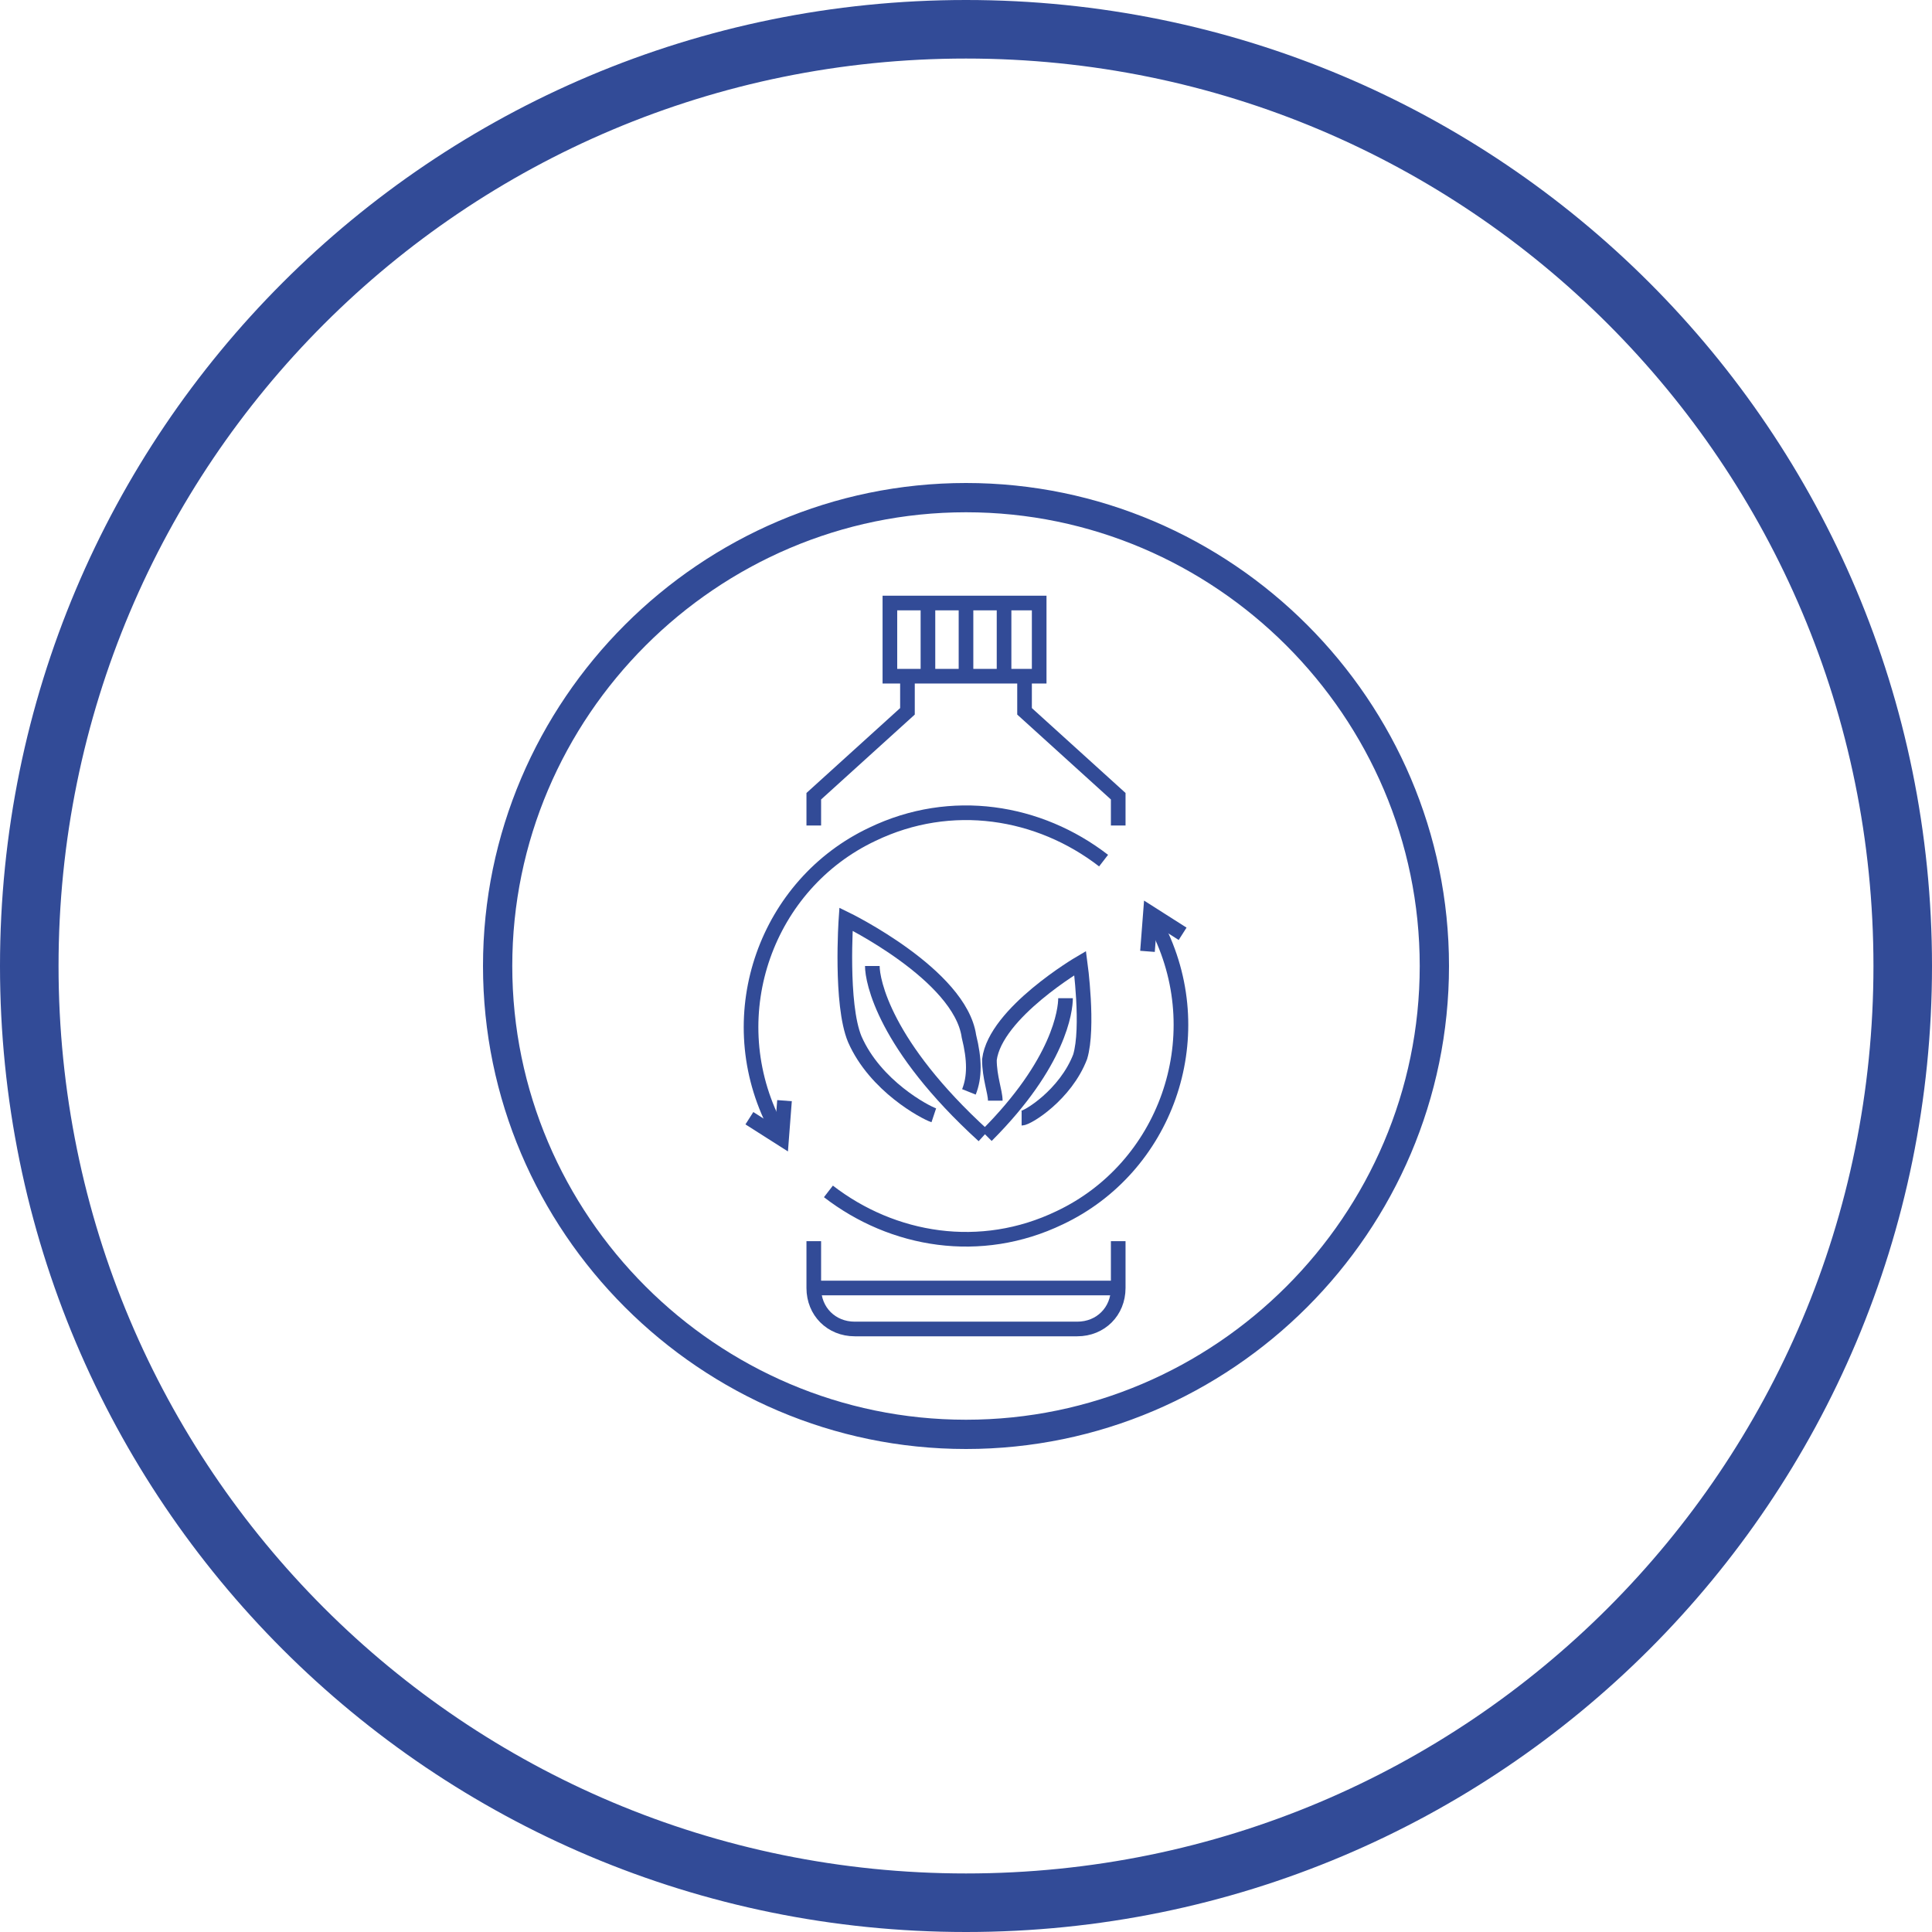 <?xml version="1.0" encoding="UTF-8"?>
<svg id="Layer_1" data-name="Layer 1" xmlns="http://www.w3.org/2000/svg" version="1.1" xmlns:xlink="http://www.w3.org/1999/xlink" viewBox="0 0 66 66">
  <defs>
    <style>
      .cls-1 {
        stroke-width: .5px;
      }

      .cls-1, .cls-2 {
        stroke-miterlimit: 10;
      }

      .cls-1, .cls-2, .cls-3, .cls-4 {
        fill: none;
      }

      .cls-1, .cls-2, .cls-4 {
        stroke: #324b97;
      }

      .cls-3, .cls-5 {
        stroke-width: 0px;
      }

      .cls-6 {
        clip-path: url(#clippath);
      }

      .cls-4 {
        stroke-width: 2px;
      }

      .cls-7 {
        display: none;
      }

      .cls-5 {
        fill: #324b97;
      }
    </style>
    <clipPath id="clippath">
      <rect class="cls-3" width="66" height="66"/>
    </clipPath>
  </defs>
  <g class="cls-6">
    <g>
      <path class="cls-4" d="M33,65c17.7,0,32-14.3,32-32S50.7,1,33,1,1,15.3,1,33s14.3,32,32,32Z"/>
      <path class="cls-2" d="M33,17c-8.8,0-16,7.2-16,16s7.2,16,16,16,16-7.2,16-16-7.2-16-16-16Z"/>
    </g>
  </g>
  <g class="cls-7">
    <path class="cls-5" d="M44.6,38.9v.3c-.2.4-.5.5-.9.5h-9.2c-.2,1.3-.9,2-2.2,2h-.9v1.5c0,.4-.1.8-.6.9h-5c-.5-.2-.6-.3-.6-.9v-1.5h-1.2c-.9,0-1.6-.6-1.8-1.5v-14.3h0c.2-.8.6-1.3,1.2-1.6.3-.1.7-.1,1-.2h.8v-1.6c0-.4.1-.7.5-.9h5.1c.4.1.5.4.5.8v1.6h1.1c1,0,1.8.7,2,1.6v.4h9.2c.4,0,.7.1.8.5v.3c0,.2-.3.4-.4.5-.6.5-1.2.9-1.8,1.3,0,0,0,.1-.2.2.7.3,1.3.7,2,1,.2.1.4.3.5.5v.3c0,.3-.3.4-.6.5-.9.3-1.8.7-2.7,1h-.2c1,.4,2,.8,3,1.1.3,0,.5.2.6.5v.3c0,.2-.3.4-.5.5-.6.4-1.3.9-1.9,1.3l.2.2c.6.7,1.3,1.3,1.9,2,0,0,.2.3.3.5v.3h0ZM41.9,27.6h-18.3v10.8h18.8c-.6-.6-1.1-1.1-1.6-1.7-.4-.4-.3-.8,0-1.1.5-.3,1-.7,1.5-1h.2-.3c-1.1-.4-2.2-.8-3.3-1.2-.4,0-.5-.3-.5-.7s.2-.5.5-.6c1-.4,2-.8,3.1-1.1h.2c-.6-.3-1.1-.6-1.7-.9-.2,0-.3-.3-.4-.4,0-.3,0-.5.3-.7.4-.3.9-.6,1.4-1v-.4ZM23.5,39.7h0c0,.5.4.7.8.7h8.3c.3,0,.6-.3.5-.7,0,0-9.6,0-9.6,0ZM33.2,26.2c0-.4-.3-.7-.8-.7h-8.3c-.4,0-.6.3-.6.7h9.7ZM30.1,41.8h-3.5v1.1h3.5v-1.1ZM30.1,23.1h-3.5v1.1h3.5v-1.1Z"/>
  </g>
  <g>
    <g>
      <g>
        <rect class="cls-1" x="30.4" y="20.6" width="5.1" height="2.5"/>
        <polyline class="cls-1" points="27.8 28.2 27.8 27.2 31 24.3 31 23"/>
        <path class="cls-1" d="M38.2,42.4v1.6c0,.8-.6,1.4-1.4,1.4h-7.6c-.8,0-1.4-.6-1.4-1.4v-1.6"/>
        <polyline class="cls-1" points="35 23 35 24.3 38.2 27.2 38.2 28.2"/>
      </g>
      <line class="cls-1" x1="38.2" y1="44" x2="27.8" y2="44"/>
      <g>
        <line class="cls-1" x1="31.7" y1="20.6" x2="31.7" y2="23"/>
        <line class="cls-1" x1="33" y1="20.6" x2="33" y2="23"/>
        <line class="cls-1" x1="34.3" y1="20.6" x2="34.3" y2="23"/>
      </g>
    </g>
    <g>
      <g>
        <path class="cls-1" d="M39.4,31.4c0,.1.2.3.2.4,1.8,3.7.2,8.1-3.4,9.8-2.7,1.3-5.7.8-7.9-.9"/>
        <polyline class="cls-1" points="40.4 31.9 39.3 31.2 39.2 32.5"/>
      </g>
      <g>
        <path class="cls-1" d="M26.6,38.7s-.2-.3-.2-.4c-1.8-3.7-.2-8.1,3.4-9.8,2.7-1.3,5.7-.8,7.9.9"/>
        <polyline class="cls-1" points="25.6 38.2 26.7 38.9 26.8 37.6"/>
      </g>
    </g>
    <g>
      <g>
        <path class="cls-1" d="M29.8,33c0,.5.4,2.7,3.8,5.8"/>
        <path class="cls-1" d="M33.1,37.3c.2-.5.2-1.1,0-1.9-.3-2.1-4.2-4-4.2-4,0,0-.2,2.9.3,4.1.7,1.6,2.4,2.5,2.7,2.6"/>
      </g>
      <g>
        <path class="cls-1" d="M36.4,34.1c0,.4-.2,2.2-2.7,4.7"/>
        <path class="cls-1" d="M34,37.6c0-.3-.2-.8-.2-1.4.2-1.6,3.1-3.3,3.1-3.3,0,0,.3,2.2,0,3.2-.5,1.3-1.8,2.1-2,2.1"/>
      </g>
    </g>
  </g>
</svg>